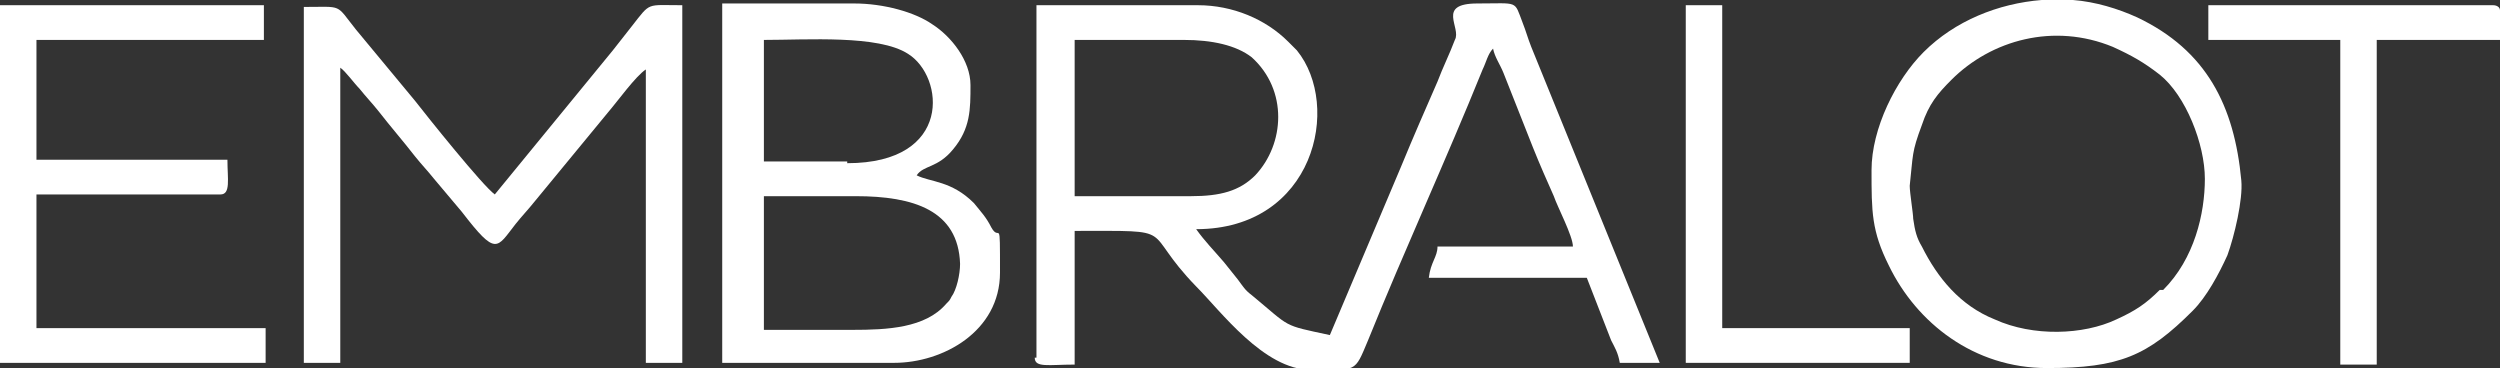 <?xml version="1.0" encoding="UTF-8"?>
<svg id="Camada_1" xmlns="http://www.w3.org/2000/svg" version="1.1" xmlns:xlink="http://www.w3.org/1999/xlink" viewBox="0 0 144 21.2">
  <rect x="0" y="0" width="144" height="21.2" fill="#333333" stroke="none"/>
  <!-- Generator: Adobe Illustrator 29.4.0, SVG Export Plug-In . SVG Version: 2.1.0 Build 152)  -->
  <defs>
    <style>
      .st0 {
        fill: #fff;
      }

      .st1 {
        fill: none;
      }

      .st2 {
        clip-path: url(#clippath);
      }
    </style>
    <clipPath id="clippath">
      <rect class="st1" y="0" width="144" height="21.2"/>
    </clipPath>
  </defs>
  <g class="st2">
    <path class="st0" d="M68.6,11.3h-6.7V2.3h6.3c1.6,0,3,.3,3.9,1,2.1,1.9,1.9,5,.2,6.8-.9.9-2,1.2-3.7,1.2M59.6,20.6c0,.6.8.4,2.3.4v-7.7c6.2,0,3.7-.2,7,3.2,1.4,1.4,3.9,4.8,6.6,4.8s2.5.2,3.3-1.7c2.1-5.2,4.5-10.4,6.6-15.6.2-.4.3-.9.6-1.2.1.5.4.9.6,1.4l1.7,4.3c.4,1,.8,1.9,1.2,2.8.2.6,1.1,2.3,1.1,2.9h-7.8c0,.6-.4.9-.5,1.8h9.1l1.4,3.6c.2.4.4.7.5,1.3h2.3l-7.4-18.2c-.2-.5-.3-.9-.5-1.4-.5-1.3-.2-1.1-2.6-1.1s-.9,1.4-1.3,2.1c-.3.8-.7,1.6-1,2.4-.7,1.6-1.4,3.2-2.1,4.9l-4.1,9.7c-2.8-.6-2.2-.4-4.5-2.3-.4-.3-.5-.5-.8-.9l-.8-1c-.6-.7-1.1-1.2-1.6-1.9,6.8,0,8.4-7.1,5.8-10.3l-.5-.5s0,0,0,0c-1.3-1.3-3.2-2.1-5.2-2.1h-9.3v20.3Z"/>
    <path class="st0" d="M17.5,20.9h2.1V3.9c.3.2.8.9,1.1,1.2.4.5.7.8,1.1,1.3.7.9,1.4,1.7,2.1,2.6.4.5.7.8,1.1,1.3l1.6,1.9c2,2.6,2,2.1,3.1.7.4-.5.7-.8,1.1-1.3l4.2-5.1c.6-.7,1.6-2.1,2.2-2.5v16.9h2.1V.3c-2.1,0-1.8-.2-2.9,1.2-.4.5-.7.9-1.1,1.4l-6.8,8.3c-.7-.5-3.9-4.5-4.6-5.4l-3.4-4.1c-1.2-1.5-.7-1.3-3-1.3v20.7Z"/>
    <path class="st0" d="M49.2,19h-5.2v-7.7h5.3c3.3,0,5.9.8,6,3.9,0,.6-.2,1.5-.5,1.9-.1.2-.1.2-.3.4-1.2,1.4-3.4,1.5-5.4,1.5M48.8,9.3h-4.8V2.3c2.5,0,6.6-.3,8.3.8,2.1,1.3,2.6,6.3-3.5,6.3M41.7,20.9h9.8c2.8,0,6.1-1.8,6.1-5.2s0-1.7-.5-2.6c-.3-.6-.6-.9-1-1.4-1.3-1.3-2.5-1.2-3.3-1.6.4-.6,1.2-.4,2.1-1.5,1-1.2,1-2.3,1-3.7s-1.1-2.8-2.2-3.5c-1-.7-2.8-1.2-4.5-1.2h-7.6v20.7Z"/>
    <path class="st0" d="M124.4,16.7c-.8.8-1.4,1.2-2.5,1.7-1.9.9-4.8,1-7,0-2-.8-3.3-2.4-4.2-4.2-.3-.5-.4-.9-.5-1.6,0-.3-.2-1.5-.2-1.9.2-1.8.1-1.9.7-3.5.4-1.2.9-1.8,1.7-2.6,2.3-2.3,5.9-3.3,9.3-1.9,1.1.5,1.8.9,2.7,1.6,1.5,1.2,2.6,4,2.6,6s-.6,4.6-2.4,6.4M129.1,10.4c-.4-4.3-2-7.5-6-9.4-1.1-.5-2.4-.9-3.7-1h-1.8c-2.5.2-5,1.2-6.8,3-1.6,1.6-3,4.4-3,6.8s0,3.5,1,5.5c1.6,3.3,4.9,5.9,9.1,5.9s5.8-.7,8.4-3.3c.8-.8,1.5-2.1,2-3.2.4-1.1.9-3.2.8-4.3"/>
    <path class="st0" d="M0,20.9h15.3v-2H2.1v-7.7h10.6c.6,0,.4-.9.4-2H2.1V2.3h13.1V.3H0v20.7Z"/>
    <path class="st0" d="M127.2,2.3h7.6v18.7h2.1V2.3h7.1V.6c0-.2-.2-.3-.4-.3h-16.4v2Z"/>
  </g>
  <polygon class="st0" points="97.1 .3 97.1 20.9 110 20.9 110 18.9 99.2 18.9 99.2 .3 97.1 .3"/>
</svg>